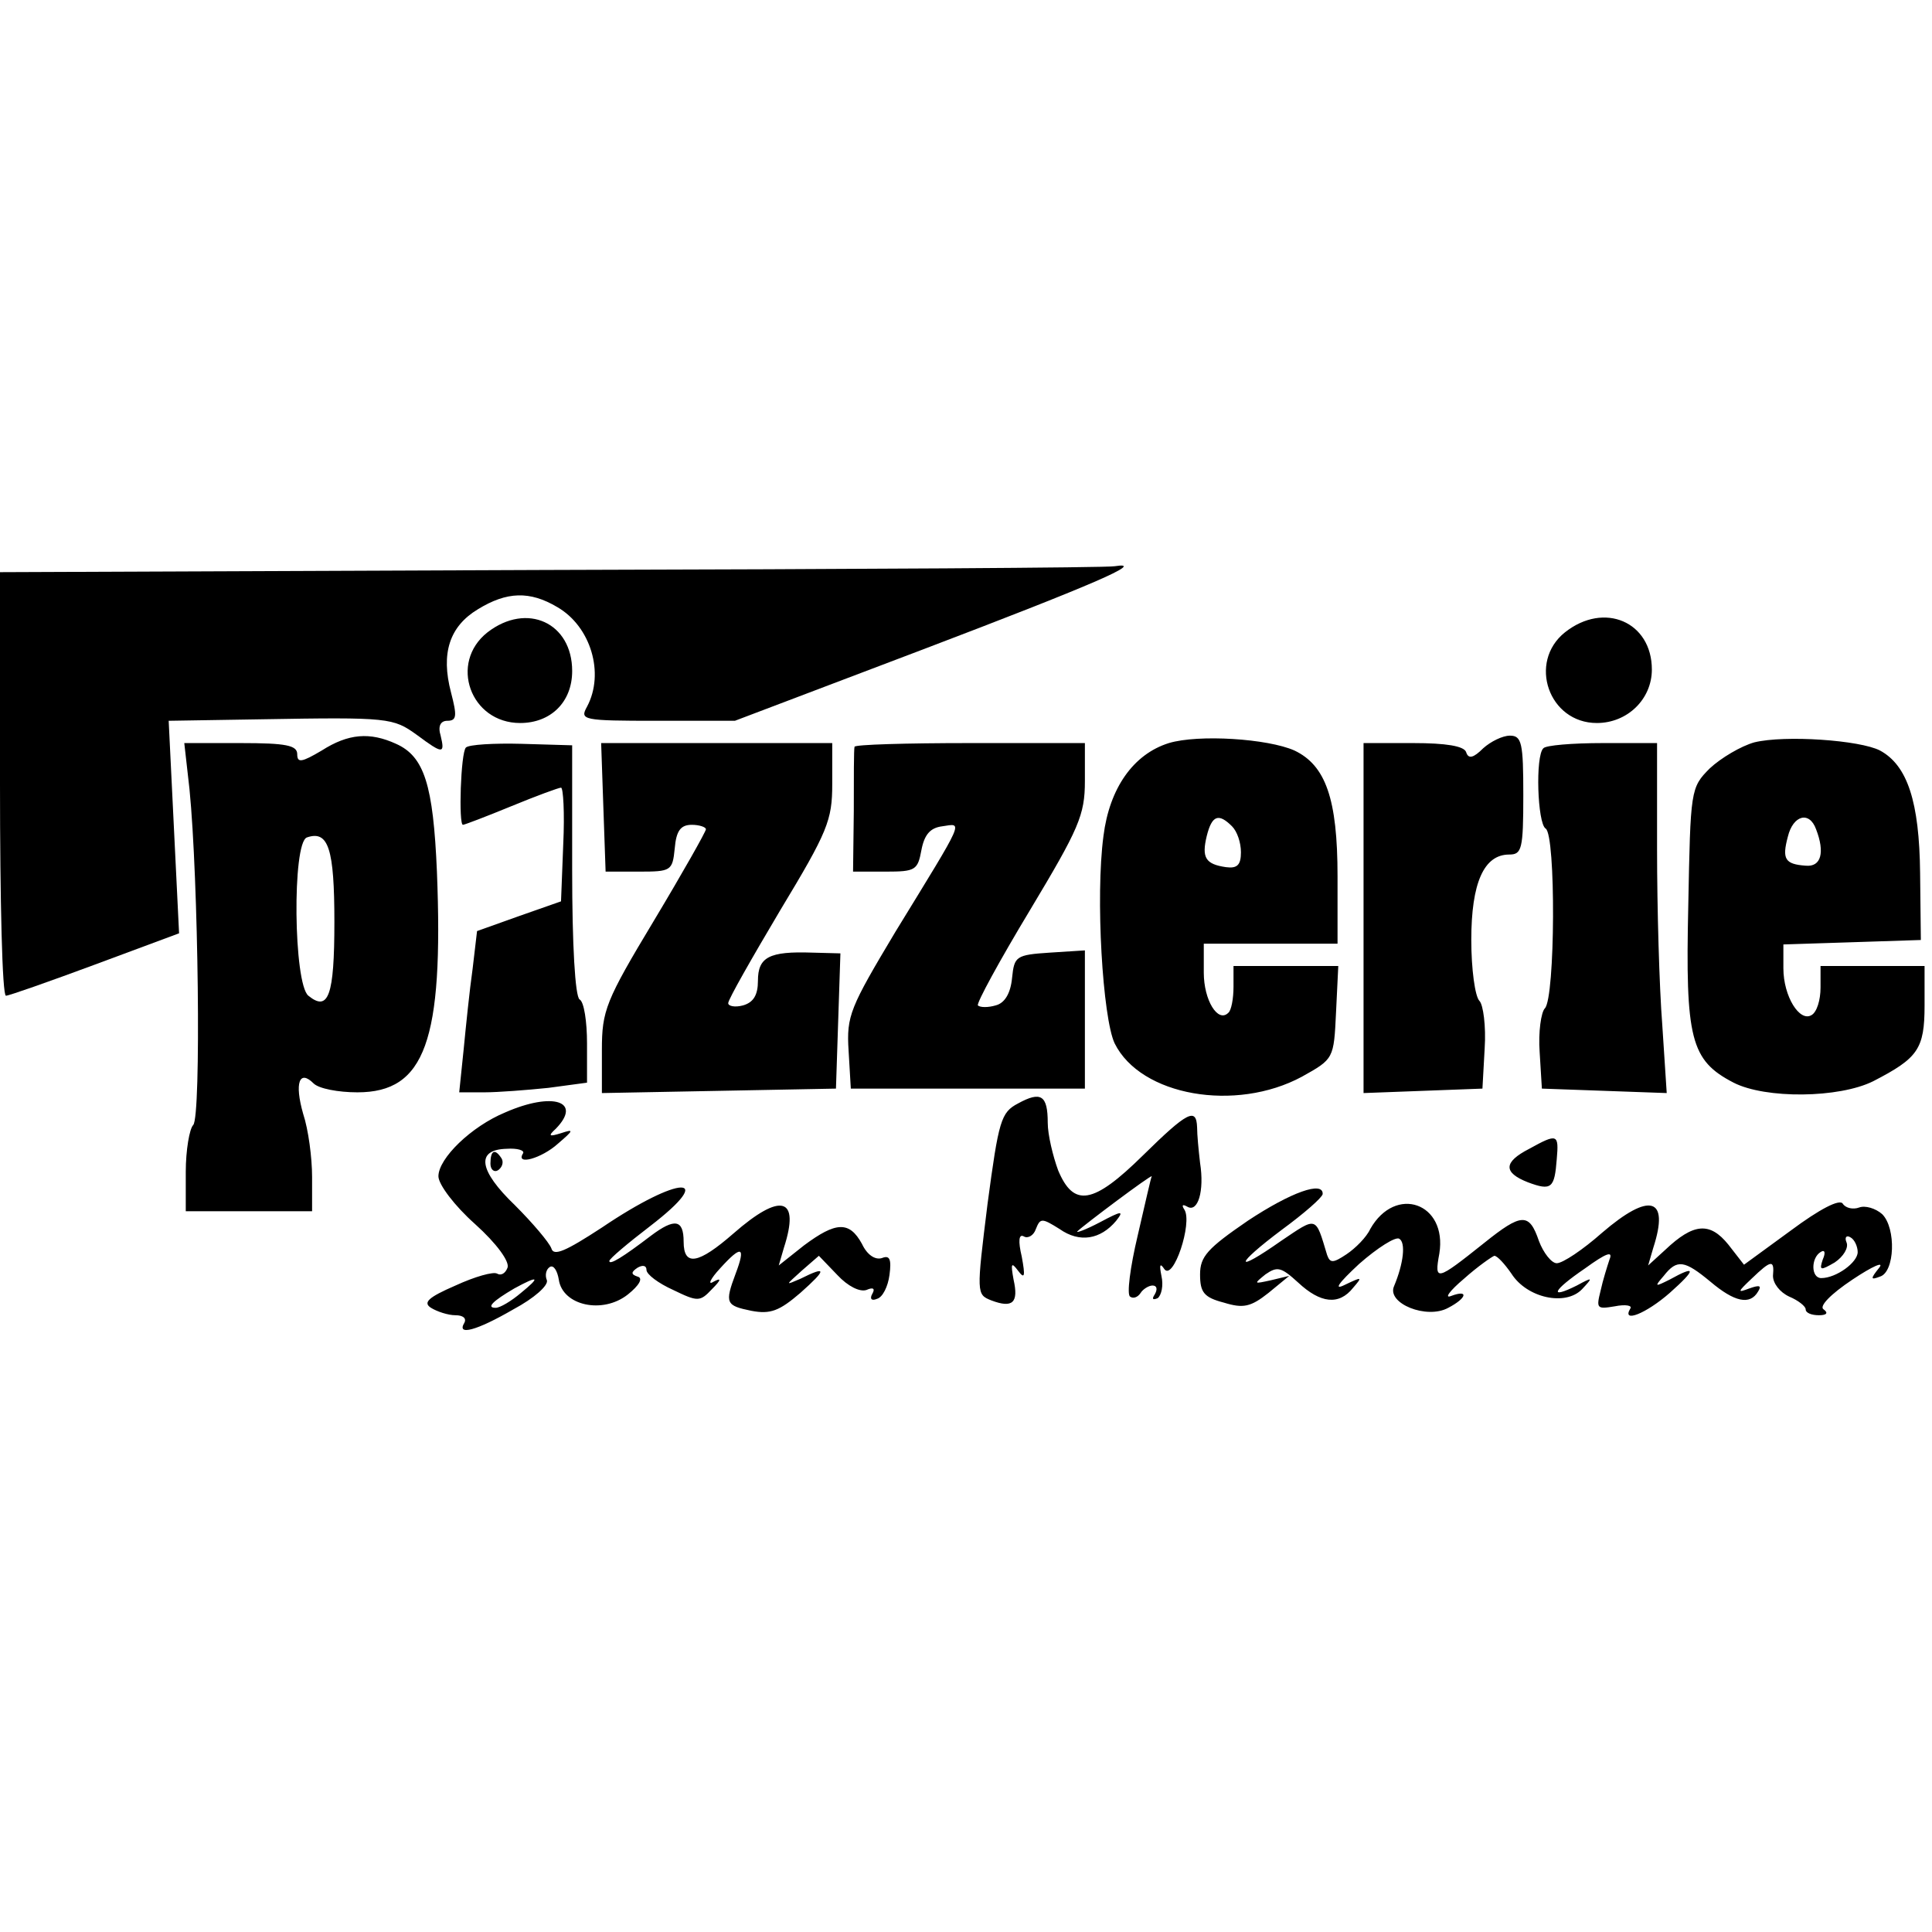 <svg version="1" xmlns="http://www.w3.org/2000/svg" width="346.667" height="346.667" viewBox="0 0 260 260"><path d="M74.3 76.7L0 77v28.5c0 15.7.3 28.5.8 28.5.4 0 5.8-1.9 12-4.2l11.3-4.2-.7-14.3-.7-14.3 12.4-.2c17.3-.3 17.8-.2 21 2.1 3.5 2.6 3.8 2.6 3.2.1-.4-1.3 0-2 .9-2 1.3 0 1.3-.7.5-3.8-1.4-5.3-.2-8.9 3.6-11.2 3.9-2.4 7-2.5 10.7-.3 4.5 2.6 6.4 8.9 4 13.4-1 1.8-.6 1.9 9.4 1.9h10.5l25.3-9.6c22.6-8.6 30.3-11.9 25.8-11.2-.8.2-34.9.4-75.7.5z"/><path d="M65.6 85.1c-5.2 4.1-2.3 12.2 4.4 12.2 4.1 0 7-2.8 7-7 0-6.5-6.1-9.3-11.4-5.2zM210.6 85.1c-5 4-2.2 12.2 4.3 12.2 4.1 0 7.4-3.2 7.4-7.2 0-6.4-6.4-9.2-11.7-5zM43.3 101c-2.7 1.6-3.3 1.7-3.3.5s-1.5-1.5-7.6-1.5h-7.6l.7 6.2c1.2 12 1.6 44.1.5 45.2-.5.5-1 3.4-1 6.3v5.3h17v-4.6c0-2.6-.5-6.4-1.2-8.5-1.2-4.2-.5-6 1.4-4.1.7.7 3.3 1.2 5.9 1.2 9.1 0 11.6-6.9 10.7-29.7-.5-11.7-1.7-15.5-5.5-17.2-3.5-1.6-6.4-1.4-10 .9zm1.7 23.1c0 9.9-.8 12.1-3.5 9.9-2-1.6-2.2-20.6-.2-21.3 2.9-1 3.7 1.5 3.7 11.4zM157.3 100c-4.8 1.5-8 6.1-8.8 12.5-1.1 8.2-.1 24.5 1.5 27.9 3.5 7.1 16.3 9.3 25.2 4.5 4.3-2.4 4.3-2.4 4.6-8.7l.3-6.2H166v2.8c0 1.6-.3 3.2-.7 3.5-1.4 1.4-3.3-1.7-3.3-5.4V127h18v-9.1c0-10.4-1.6-14.9-5.8-16.9-3.6-1.6-12.9-2.2-16.9-1zm8.5 11.2c.7.7 1.2 2.2 1.2 3.5 0 1.7-.5 2.2-2 2-2.8-.4-3.3-1.3-2.6-4.2.7-2.8 1.6-3.1 3.4-1.3zM199.6 100.7c-1.3 1.3-2 1.5-2.3.5-.3-.8-2.7-1.2-7.1-1.2h-6.7v47.1l8-.3 8-.3.3-5.4c.2-3-.2-5.9-.7-6.4-.6-.6-1.1-4.3-1.1-8.2 0-7.7 1.7-11.5 5.1-11.5 1.7 0 1.9-.7 1.9-8 0-7-.2-8-1.8-8-1 0-2.6.8-3.6 1.7zM236.1 99.9c-1.8.5-4.5 2.1-6 3.5-2.6 2.6-2.6 2.9-2.9 18.5-.4 17.9.3 20.8 6.1 23.8 4.3 2.2 14.2 2.1 18.8-.2 6-3.1 6.9-4.3 6.9-10.2V130h-14v2.9c0 1.7-.5 3.3-1.2 3.7-1.6 1-3.8-2.5-3.8-6.3v-3.2l9.3-.3 9.2-.3-.1-9c-.1-9.6-1.7-14.5-5.4-16.5-2.7-1.4-12.8-2.1-16.9-1.1zm8.3 11.7c1.2 3.1.7 5.1-1.4 4.9-2.8-.2-3.2-.9-2.4-3.9.7-2.9 2.9-3.5 3.8-1zM62.7 100.6c-.7.7-1 10.4-.4 10.4.2 0 3.1-1.1 6.5-2.5s6.4-2.5 6.7-2.5c.3 0 .5 3.4.3 7.6l-.3 7.7-5.7 2-5.6 2-.6 5.1c-.4 2.8-.9 7.7-1.2 10.8l-.6 5.8h3.4c1.8 0 5.7-.3 8.6-.6l5.2-.7v-5.3c0-2.9-.4-5.6-1-5.9-.6-.4-1-7.3-1-17.4v-16.8l-6.8-.2c-3.7-.1-7.1.1-7.5.5zM81.2 108.7l.3 8.6H86c4.3 0 4.5-.1 4.8-3.1.2-2.4.8-3.2 2.3-3.2 1 0 1.9.3 1.9.6s-3.1 5.8-7 12.3c-6.5 10.8-7 12.1-7 17.4v5.8l15.8-.3 15.7-.3.3-9.1.3-9.1-3.8-.1c-5.8-.2-7.3.6-7.3 3.8 0 1.9-.6 2.9-2 3.3-1.1.3-2 .1-2-.3 0-.5 3.2-6.1 7-12.5 6.4-10.6 7-12.1 7-17V100H80.9l.3 8.7zM115 100.5c-.1.3-.1 4.2-.1 8.7l-.1 8.1h4.4c4 0 4.3-.2 4.8-2.9.4-2.1 1.2-3 2.8-3.2 2.8-.4 3.2-1.3-6.3 14.2-6.1 10.2-6.6 11.3-6.3 16l.3 5.1H146v-18.6l-4.7.3c-4.6.3-4.8.5-5.1 3.4-.2 2.1-1 3.4-2.2 3.7-1 .3-2.1.3-2.4 0-.2-.3 2.9-6 7-12.8 6.6-11 7.4-12.8 7.4-17.4V100h-15.5c-8.5 0-15.5.2-15.5.5zM207.7 100.7c-1.1 1-.8 10.1.3 10.8 1.4.8 1.3 22.8-.1 24.2-.5.5-.9 3.2-.7 5.9l.3 4.9 8.4.3 8.4.3-.6-9.2c-.4-5.1-.7-15.7-.7-23.6V100h-7.3c-4.1 0-7.7.3-8 .7zM137 148.5c-2.3 1.2-2.6 2.3-4.1 13.5-1.5 12.1-1.5 12.2.5 13 2.9 1.1 3.7.3 3-2.8-.4-2.2-.3-2.4.6-1.2.9 1.2 1 .8.5-1.9-.5-2.1-.4-3.1.3-2.7.5.3 1.3-.1 1.6-1 .6-1.5.8-1.5 3.2 0 2.7 1.9 5.5 1.4 7.6-1.1 1.1-1.4.8-1.4-2.2.2-1.9 1-3.3 1.5-3 1.2.8-.8 10-7.7 10-7.4-.1.1-.9 3.7-1.9 8-1 4.2-1.5 8-1 8.2.4.3 1 .1 1.4-.5.3-.5 1.1-1 1.6-1 .6 0 .7.5.3 1.2-.4.6-.3.8.4.5.5-.4.8-1.7.5-3-.3-1.5-.2-1.8.4-.9 1.2 1.6 3.8-6.2 2.7-8-.4-.6-.3-.8.4-.4 1.4.8 2.3-2.1 1.7-5.9-.2-1.7-.4-3.8-.4-4.8-.1-2.7-1.3-2.1-7.3 3.8-6.7 6.6-9.3 7-11.4 2-.7-1.9-1.4-4.8-1.4-6.4 0-3.7-.9-4.3-4-2.6zM68 149.7c-4.6 1.9-9 6.2-9 8.6 0 1.1 2.2 4 4.9 6.4 3 2.7 4.7 5.1 4.4 5.9-.3.8-.9 1.1-1.4.8-.5-.3-3 .4-5.6 1.6-3.7 1.6-4.4 2.3-3.3 3 .8.5 2.3 1 3.3 1s1.5.4 1.2 1c-1.1 1.8 1.6 1.1 6.6-1.8 2.8-1.5 4.7-3.2 4.5-3.9-.3-.7-.1-1.5.4-1.8.5-.3 1 .5 1.2 1.7.5 3.5 5.9 4.7 9.3 2 1.5-1.2 2.1-2.2 1.3-2.4-.9-.3-.9-.6 0-1.2.7-.4 1.2-.3 1.2.3s1.6 1.8 3.6 2.7c3.3 1.6 3.6 1.6 5.2-.1 1.3-1.3 1.3-1.6.2-1-.8.5-.4-.4.9-1.8 2.9-3.2 3.5-3 2.1.7-1.5 4-1.3 4.3 2.1 5 2.6.5 3.8 0 6.6-2.4 3.6-3.2 3.6-3.7 0-1.9-2.1.9-2 .9.2-1.1l2.3-2 2.5 2.6c1.4 1.5 3 2.3 3.9 2 .9-.4 1.2-.2.8.5-.4.7-.1 1 .6.7.8-.2 1.5-1.7 1.7-3.2.3-2.2 0-2.7-1-2.3-.9.3-2-.4-2.7-1.9-1.7-3.1-3.5-3-7.8.2l-3.4 2.7.7-2.4c2.2-6.8-.4-7.5-6.8-1.9-4.7 4.1-6.7 4.5-6.7 1.1 0-3-1.2-3.2-4.4-.8-3.8 2.9-5.6 4-5.6 3.4 0-.3 2.5-2.4 5.5-4.7 9.1-7 4-6.9-6.5.2-4.9 3.2-6.5 3.9-6.8 2.8-.3-.8-2.5-3.4-4.9-5.8-4.9-4.7-5.3-7.5-1.1-7.6 1.4-.1 2.4.2 2.2.6-1.1 1.7 2.5.7 4.7-1.3 2.1-1.8 2.2-2 .4-1.4-1.6.5-1.8.4-.7-.6 3.6-3.7-.4-5-6.8-2.2zm2.1 24.3c-1.3 1.1-2.8 2-3.4 2-1.3 0-.4-.9 2.5-2.6 3.3-1.8 3.6-1.6.9.6zM205.8 154.6c-3.5 1.8-3.5 3.2-.2 4.5 3.2 1.2 3.6.8 3.9-3.1.3-3.4.1-3.5-3.7-1.4z"/><path d="M66 156.6c0 .8.5 1.2 1 .9.6-.4.8-1.1.5-1.6-.9-1.4-1.5-1.1-1.5.7zM167.9 164.3c-5.4 3.7-6.4 4.8-6.4 7.2 0 2.4.5 3.1 3.2 3.8 2.6.8 3.6.6 6-1.3l2.8-2.3-2.5.6c-2.3.5-2.3.5-.7-.8 1.6-1.1 2.1-1 4.4 1.1 3 2.8 5.5 3.1 7.4.7 1.3-1.5 1.2-1.5-1.1-.4-1.6.8-.9-.2 1.9-2.8 2.5-2.2 4.9-3.7 5.4-3.4.9.5.6 3.3-.7 6.4-1 2.3 4.4 4.5 7.3 2.9 2.5-1.3 2.8-2.5.4-1.6-1 .4-.2-.7 1.7-2.3 1.9-1.7 3.8-3 4.1-3.1.4 0 1.4 1.1 2.3 2.4 2.1 3.3 7.3 4.4 9.5 2.1 1.5-1.6 1.5-1.7-.7-.5-3.8 1.9-3.3.7 1.1-2.3 2.9-2.1 3.8-2.4 3.3-1.2-.3.9-.9 2.8-1.2 4.2-.6 2.4-.5 2.5 1.9 2.1 1.5-.3 2.4-.1 2.1.3-1.2 2 2.1.7 5.3-2.1 3.6-3.2 3.6-3.8 0-1.8-2 1-2.1 1-.8-.5 1.8-2.3 2.8-2.1 6.3.8 3.2 2.7 5.3 3.2 6.4 1.3.5-.8.2-.9-1.2-.4-1.6.6-1.6.5.3-1.3 2.7-2.6 3.1-2.6 2.9-.4 0 1 .9 2.2 2.2 2.8 1.2.5 2.2 1.3 2.2 1.7 0 .5.8.8 1.8.8s1.3-.3.6-.8c-.6-.4.9-2 3.9-4 2.7-1.8 4.3-2.5 3.6-1.6-1.2 1.5-1.2 1.7.1 1.2 2-.6 2.2-6.5.3-8.4-.9-.8-2.3-1.2-3.1-.9-.8.3-1.8.1-2.2-.5-.4-.7-3.1.7-7 3.6l-6.3 4.6-2.1-2.7c-2.5-3.1-4.7-2.9-8.5.7l-2.3 2.1.7-2.4c2.2-6.8-.5-7.5-6.9-2-2.6 2.3-5.3 4.1-6.1 4.1-.7 0-1.8-1.4-2.4-3-1.3-3.8-2.3-3.8-7.4.3-6.4 5.1-6.7 5.2-6 1.4 1.1-6.8-5.9-9.3-9.3-3.3-.5 1.1-2 2.6-3.2 3.4-1.8 1.2-2.2 1.2-2.6.1-1.6-5.3-1.3-5.2-6.2-1.9-6.4 4.5-6.3 3.3.1-1.5 3-2.2 5.4-4.3 5.5-4.8.1-1.8-4.2-.3-10.1 3.6zm82.1 4.2c0 1.4-2.9 3.5-4.9 3.5-1.4 0-1.4-2.7-.1-3.5.6-.4.7.1.3 1-.5 1.5-.3 1.5 1.6.4 1.2-.8 1.9-2 1.6-2.7-.3-.7 0-1 .5-.7.6.3 1 1.3 1 2z"/></svg>